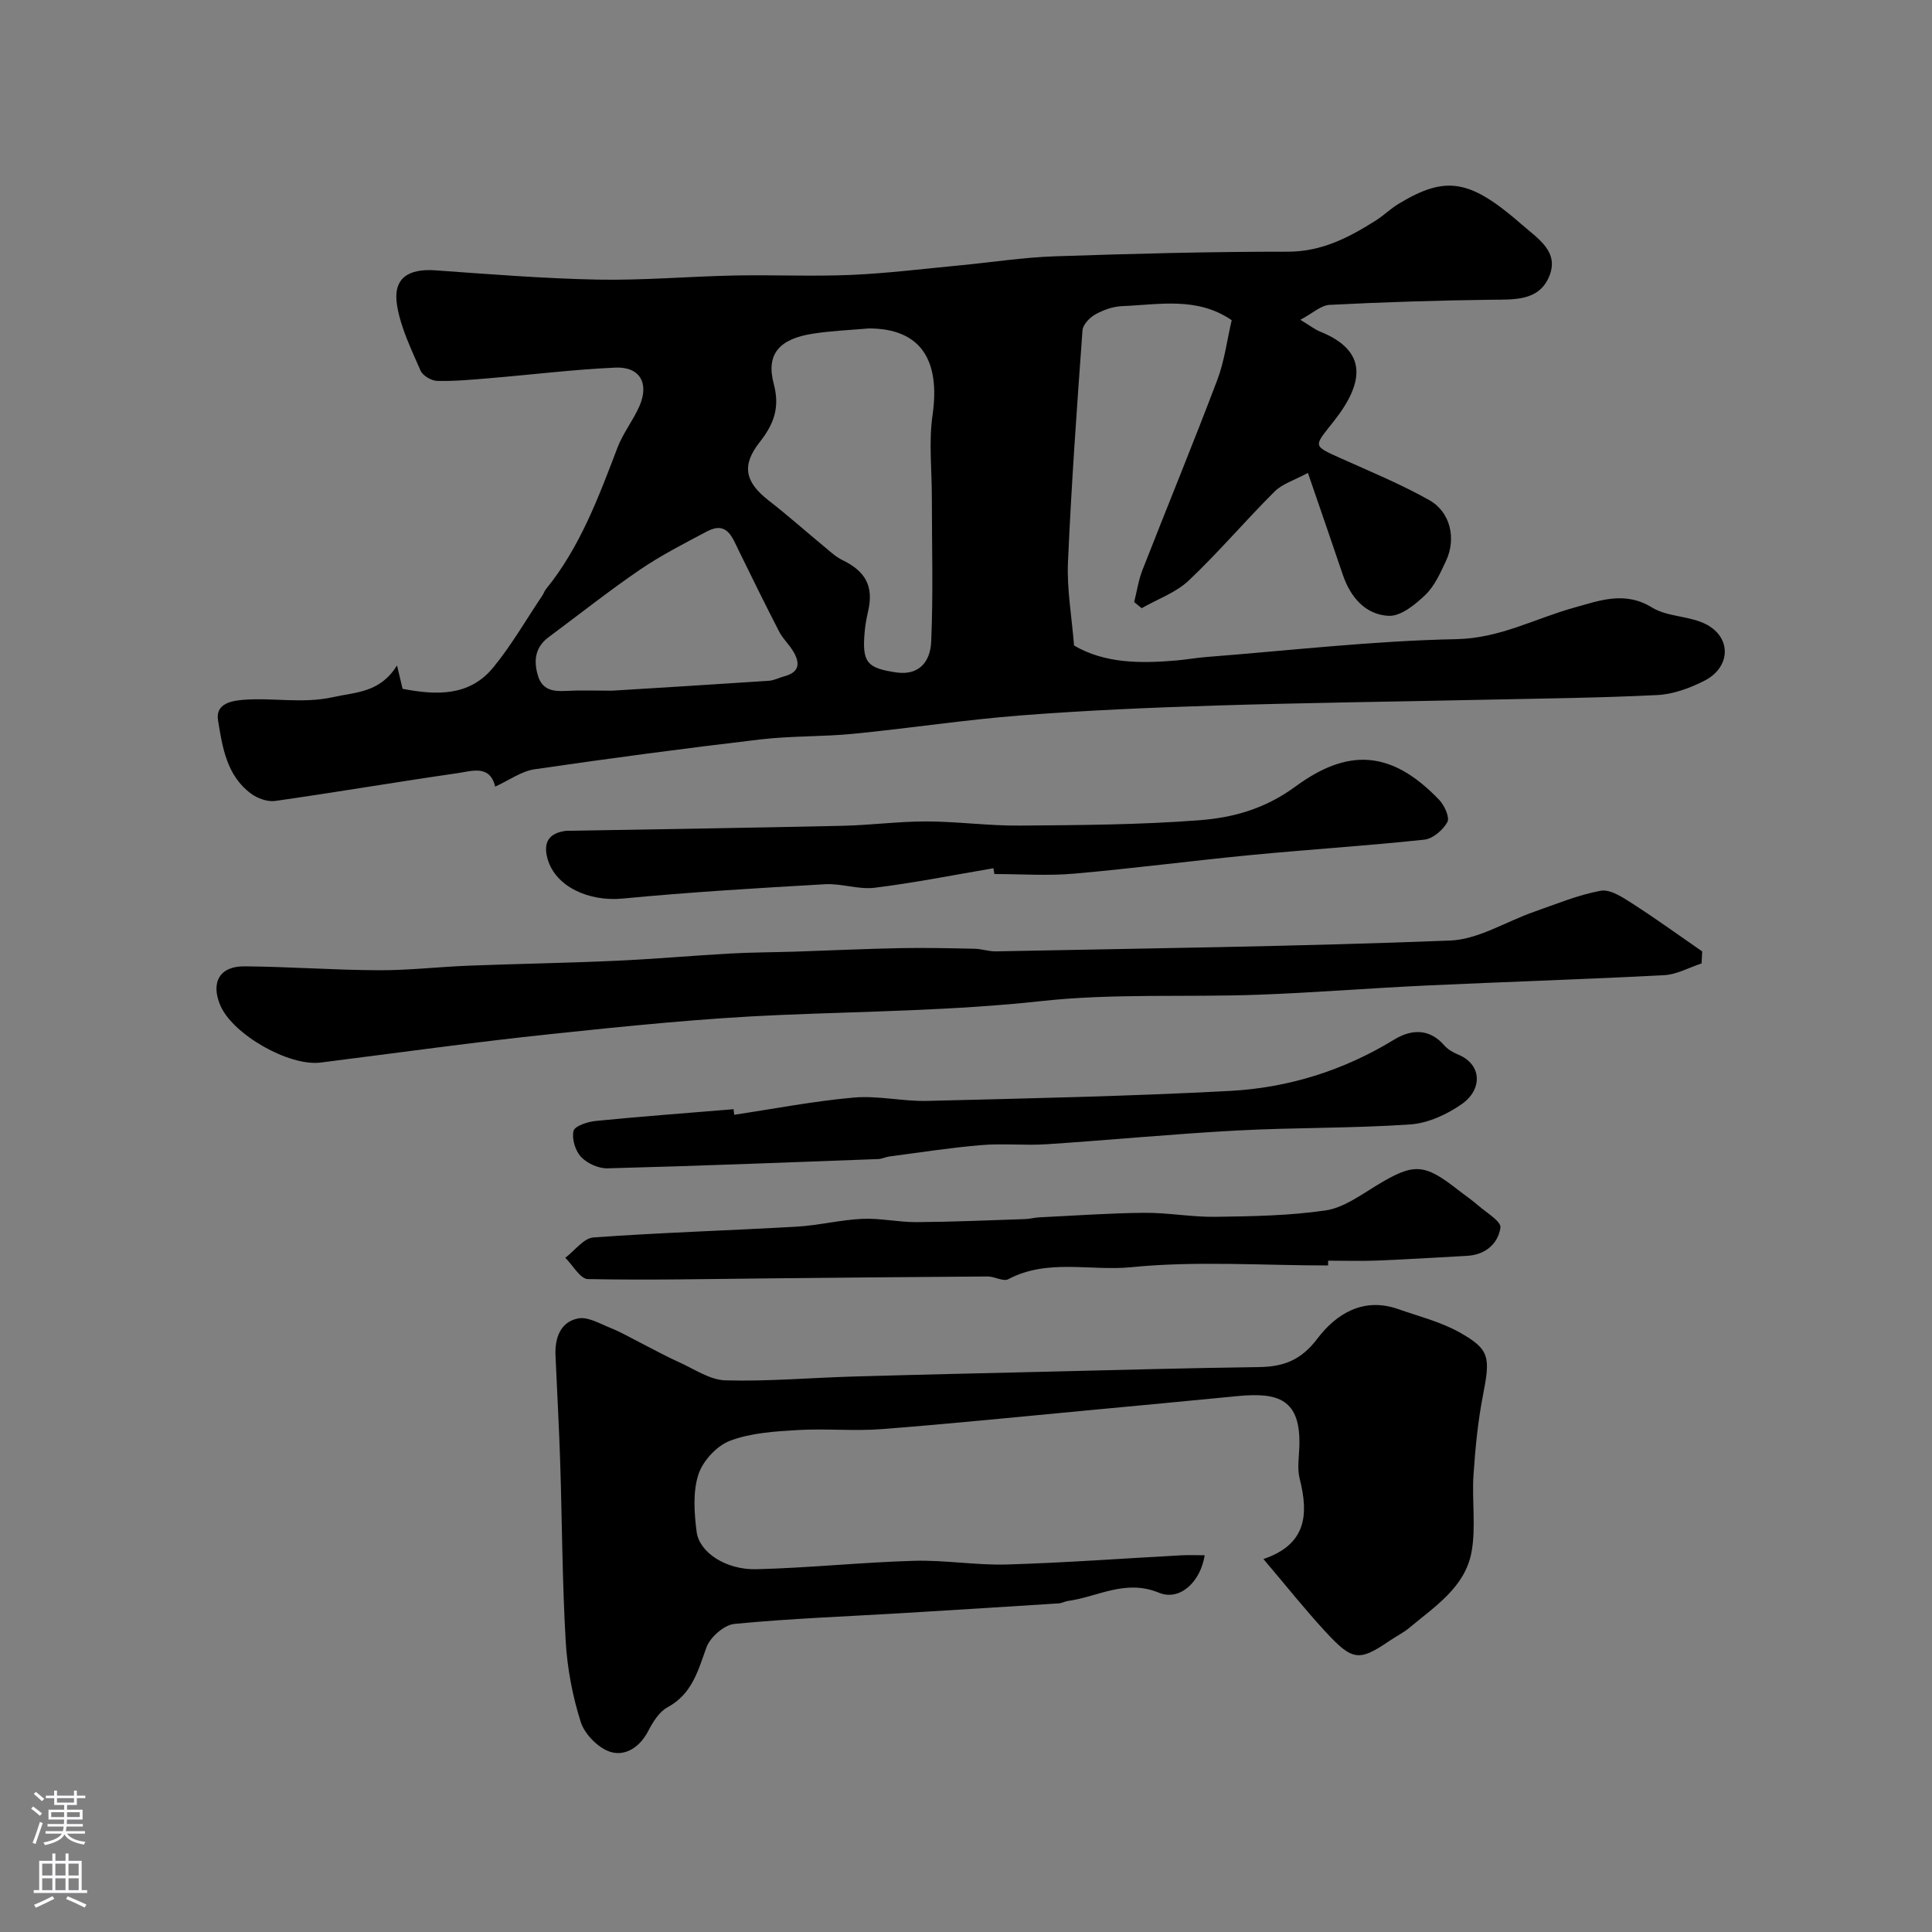 <svg enable-background="new 0 0 400 400" viewBox="0 0 400 400" xmlns="http://www.w3.org/2000/svg"><rect x="0" y="0" width="400" height="400" fill="#808080" stroke="none"/><g fill="#010000"><path d="m102.52 162.86c-1.1-4.61-4.84-3.21-7.82-2.78-12.59 1.81-25.14 3.96-37.74 5.75-1.58.22-3.65-.53-4.99-1.52-5.03-3.72-5.93-9.6-6.83-15.19-.49-3 1.99-3.94 4.88-4.2 6.27-.57 12.46.84 18.91-.58 4.86-1.08 9.74-.91 13.27-6.57.59 2.48.87 3.66 1.15 4.84 6.92 1.34 13.81 1.62 18.75-4.39 3.81-4.64 6.83-9.93 10.2-14.94.27-.41.41-.91.72-1.28 7.07-8.7 10.89-19.02 14.82-29.31 1.15-3.02 3.26-5.66 4.56-8.64 2.05-4.73.06-8.17-5.01-7.94-8.69.39-17.35 1.47-26.03 2.19-3.61.3-7.24.65-10.85.56-1.2-.03-2.99-1.09-3.44-2.13-1.91-4.41-4.12-8.88-4.87-13.55-.88-5.5 2.21-7.62 7.97-7.21 11.19.8 22.38 1.7 33.59 1.92 9.42.18 18.85-.66 28.28-.85 8.04-.16 16.09.22 24.12-.12 7.54-.32 15.05-1.27 22.57-1.98 6.54-.62 13.06-1.65 19.61-1.87 16.09-.55 32.2-.97 48.3-.96 7.02 0 12.62-2.93 18.18-6.44 1.66-1.05 3.08-2.47 4.76-3.48 9.87-5.97 14.81-5.03 25.54 4.34 3.37 2.95 7.79 5.61 5.59 10.78-2.16 5.07-7.27 4.69-12.04 4.75-11.14.14-22.27.49-33.39 1.06-1.8.09-3.52 1.75-6.06 3.09 2.15 1.3 3.05 2.03 4.08 2.44 9.81 3.94 9.27 10.45 2.79 18.64-4.1 5.18-4.4 4.93 1.43 7.56 6.2 2.79 12.52 5.38 18.42 8.71 4.39 2.48 5.58 7.99 3.46 12.52-1.17 2.5-2.36 5.22-4.28 7.07-2.09 2.01-5.11 4.48-7.61 4.35-4.8-.23-7.92-3.84-9.5-8.52-2.23-6.61-4.52-13.19-7.22-21.07-2.78 1.51-5.28 2.24-6.9 3.86-6.05 6.02-11.58 12.56-17.77 18.42-2.67 2.52-6.47 3.85-9.75 5.73-.52-.42-1.03-.85-1.55-1.27.56-2.21.88-4.5 1.7-6.6 5.14-13.14 10.51-26.2 15.51-39.39 1.47-3.88 1.99-8.11 2.98-12.37-7.2-4.92-15.05-3.21-22.67-2.91-1.88.07-3.88.78-5.54 1.7-1.17.65-2.59 2.11-2.68 3.29-1.16 16.01-2.31 32.03-3.01 48.06-.24 5.56.78 11.17 1.26 17.22 6.41 3.74 13.72 3.72 21.11 3.1 2.12-.18 4.22-.57 6.35-.73 17.23-1.34 34.46-3.35 51.71-3.69 9.03-.18 16.29-4.29 24.39-6.53 5.09-1.41 10.44-3.52 16.09-.03 3.27 2.02 7.94 1.7 11.37 3.57 5.21 2.84 4.84 8.89-.53 11.61-2.98 1.51-6.4 2.78-9.68 2.95-12.08.6-24.18.72-36.28.98-18.45.4-36.9.62-55.35 1.2-13.38.42-26.76 1-40.1 2.03-11.6.9-23.13 2.67-34.72 3.81-6.41.63-12.9.42-19.29 1.17-15.59 1.84-31.16 3.9-46.69 6.17-2.77.38-5.3 2.27-8.23 3.6zm77.36-94.86c-3.45.31-7.57.46-11.62 1.09-6.93 1.08-9.7 4.24-8.07 10.36 1.32 4.94.03 8.36-2.91 12.1-3.84 4.86-2.99 8.29 1.86 12.07 4.01 3.12 7.81 6.5 11.73 9.74 1.12.93 2.22 1.96 3.51 2.58 4.92 2.38 6.54 5.53 5.34 10.67-.33 1.42-.59 2.87-.71 4.32-.54 6.22.5 7.38 6.47 8.28 5.02.76 7.14-2.5 7.31-6.29.44-9.97.14-19.97.14-29.95 0-5.7-.66-11.49.15-17.07 1.64-11.45-2.54-17.9-13.2-17.9zm-53.16 75c10.46-.65 21.46-1.31 32.45-2.05 1.1-.07 2.16-.65 3.25-.94 3.25-.87 3.21-2.88 1.75-5.25-.85-1.39-2.1-2.54-2.84-3.97-2.87-5.56-5.63-11.18-8.38-16.8-1.37-2.79-2.43-6.17-6.61-3.95-4.7 2.49-9.48 4.93-13.86 7.92-6.46 4.41-12.6 9.29-18.88 13.95-2.79 2.07-3.16 4.8-2.24 7.93.89 3.03 3.13 3.35 5.82 3.21 3-.17 6-.05 9.54-.05z"/><path d="m261.58 322.78c8.99-3.04 9.36-9.31 7.5-16.65-.52-2.03-.15-4.32-.07-6.48.4-10.1-4.49-11.41-12.82-10.6-10.29 1-20.59 1.98-30.89 2.94-14.23 1.33-28.46 2.79-42.71 3.89-5.8.45-11.68-.15-17.49.2-4.71.28-9.63.58-13.95 2.21-2.75 1.04-5.65 4.18-6.56 7.01-1.17 3.63-.86 7.93-.36 11.84.55 4.29 6.09 7.91 12.38 7.75 10.88-.27 21.73-1.43 32.6-1.74 6.42-.19 12.87.95 19.29.76 12.04-.36 24.06-1.25 36.09-1.9 1.57-.08 3.14-.01 4.83-.01-.89 5.58-5.17 9.53-9.49 7.75-6.94-2.86-12.61.86-18.82 1.71-.64.09-1.25.46-1.89.5-10.86.7-21.73 1.38-32.59 2.03-11.53.69-23.09 1.11-34.58 2.22-2.13.21-5.03 2.76-5.79 4.87-1.76 4.88-2.98 9.65-8.08 12.41-1.72.93-3.02 3.06-3.98 4.91-1.74 3.36-4.78 5.29-7.88 4.29-2.49-.81-5.27-3.64-6.08-6.16-1.71-5.38-2.79-11.11-3.12-16.75-.71-12.25-.74-24.53-1.13-36.8-.24-7.44-.65-14.87-.98-22.3-.16-3.62.97-6.96 4.66-7.71 2.04-.41 4.56 1.1 6.76 1.98 2.1.84 4.08 1.99 6.1 3.02 2.68 1.36 5.32 2.83 8.06 4.06 3.16 1.42 6.38 3.67 9.62 3.76 8.75.24 17.53-.53 26.3-.79 13.45-.39 26.91-.69 40.37-1.01 14.6-.35 29.2-.76 43.8-.95 5.07-.07 8.71-1.44 12.06-5.88 3.86-5.1 9.48-8.66 16.69-6.14 4.29 1.5 8.81 2.63 12.73 4.82 6.33 3.54 6.41 5.16 4.87 13.06-1.06 5.42-1.59 10.98-1.96 16.5-.35 5.31.54 10.78-.41 15.95-1.34 7.27-7.58 11.24-12.86 15.66-1.24 1.04-2.75 1.77-4.09 2.69-6.31 4.32-7.71 4.14-13.15-1.73-4.3-4.63-8.22-9.59-12.98-15.19z"/><path d="m352.29 199.47c-2.58.84-5.12 2.29-7.73 2.43-16.35.86-32.71 1.37-49.07 2.13-11.7.54-23.39 1.5-35.09 1.92-14.92.54-29.96-.31-44.75 1.31-18.11 1.98-36.22 2.12-54.34 2.89-15.75.67-31.48 2.28-47.17 3.93-15.95 1.68-31.84 3.9-47.75 5.91-6.55.83-18.25-5.82-20.8-11.89-1.98-4.7-.11-8.06 4.97-8.03 9.26.07 18.51.77 27.77.81 6.25.03 12.51-.71 18.77-.95 10.13-.39 20.27-.55 30.4-1.01 7.87-.35 15.73-1.06 23.6-1.5 4.47-.25 8.95-.25 13.42-.39 7.3-.24 14.61-.59 21.91-.73 5.12-.1 10.25.02 15.37.13 1.46.03 2.92.57 4.38.54 31.35-.63 62.71-1.01 94.04-2.24 5.86-.23 11.58-3.93 17.38-5.95 4.57-1.59 9.1-3.5 13.81-4.36 1.96-.36 4.54 1.36 6.52 2.63 4.93 3.16 9.67 6.6 14.49 9.93-.04.83-.09 1.66-.13 2.49z"/><path d="m205.68 179.76c-8.19 1.39-16.35 3.02-24.59 4.04-3.34.41-6.86-.92-10.26-.73-13.99.8-27.98 1.63-41.93 2.97-6.98.67-13.88-2.46-15.52-8.18-1-3.49.28-5.41 3.85-5.85.33-.04.67 0 1-.01 18.75-.33 37.51-.61 56.26-1.03 5.77-.13 11.53-.91 17.29-.9 6.43.01 12.86.91 19.29.86 12.43-.1 24.88-.16 37.26-1.11 7-.54 13.56-2.34 19.88-6.98 10.74-7.88 19.77-7.7 29.78 2.79 1.08 1.13 2.2 3.62 1.67 4.58-.9 1.63-3 3.44-4.76 3.63-11.93 1.28-23.91 2.03-35.85 3.18-12.24 1.18-24.44 2.79-36.69 3.86-5.45.48-10.98.08-16.48.08-.06-.39-.13-.79-.2-1.2z"/><path d="m274.97 262c-13.6 0-27.29-.98-40.75.36-8.45.84-17.33-1.83-25.48 2.49-1.02.54-2.82-.58-4.25-.57-14.94.09-29.87.25-44.81.39-12.66.12-25.32.4-37.97.15-1.58-.03-3.11-2.87-4.67-4.41 1.94-1.46 3.8-4.06 5.83-4.21 14-1.01 28.03-1.43 42.05-2.23 4.55-.26 9.05-1.41 13.6-1.62 3.73-.17 7.49.7 11.24.68 7.49-.05 14.97-.38 22.46-.63.98-.03 1.95-.31 2.93-.36 7.26-.35 14.53-.88 21.79-.94 4.93-.04 9.87.91 14.79.83 7.59-.11 15.25-.23 22.74-1.33 3.65-.54 7.11-3.08 10.43-5.1 7.76-4.73 9.85-4.73 16.94.83 1.42 1.11 2.92 2.12 4.27 3.3 1.67 1.46 4.72 3.26 4.54 4.53-.49 3.38-3.15 5.64-6.92 5.85-6.25.35-12.5.73-18.76.98-3.33.13-6.66.02-9.99.02-.02.32-.01.66-.01.99z"/><path d="m152.01 230.8c8.25-1.23 16.46-2.83 24.75-3.56 5.02-.44 10.18.82 15.26.69 20.85-.52 41.71-.96 62.54-2.06 12.13-.64 23.6-4.21 34.12-10.65 3.37-2.06 7.16-2.41 10.28 1.15.72.83 1.77 1.5 2.8 1.91 5.2 2.07 5.14 7.34.9 10.3-3.07 2.15-7.01 3.97-10.67 4.22-11.94.82-23.95.62-35.91 1.26-13.13.7-26.24 1.98-39.36 2.84-4.5.3-9.06-.2-13.56.18-6.34.53-12.65 1.52-18.97 2.35-.81.1-1.58.51-2.38.54-18.68.7-37.35 1.43-56.03 1.92-1.85.05-4.2-1.01-5.47-2.35-1.19-1.26-1.96-3.76-1.57-5.39.24-1.02 2.93-1.91 4.6-2.07 9.5-.94 19.02-1.64 28.54-2.43.03.38.08.77.13 1.15z"/></g><path d="m6.44 374.46.42-.45c.65.47 1.27.95 1.85 1.44l-.45.49c-.65-.56-1.25-1.06-1.82-1.48m.93 7.33-.63-.26c.55-1.36 1.05-2.8 1.52-4.33.19.1.38.19.59.27-.46 1.29-.95 2.73-1.48 4.32m-.38-10.38.44-.42c.43.34 1.01.82 1.74 1.44l-.49.49c-.53-.51-1.09-1.01-1.69-1.51m2.5.35h1.72v-1.04h.59v1.04h3.52v-1.04h.59v1.04h1.75v.53h-1.75v1.42h-2.03v.97h3.22v2.03h-3.24c0 .35-.01.66-.03.93h3.32v.53h-3.37c-.03.27-.08.58-.15.94h3.96v.53h-3.71c.67.92 1.93 1.48 3.79 1.68-.13.24-.23.44-.29.59-2.13-.38-3.48-1.08-4.04-2.12-.43.97-1.77 1.72-4.03 2.23-.09-.19-.2-.37-.33-.55 2.1-.42 3.37-1.03 3.81-1.83h-3.36v-.53h3.58c.08-.29.13-.61.16-.94h-3.33v-.53h3.39c.02-.27.04-.58.04-.93h-3.23v-2.03h3.25v-.97h-2.07v-1.42h-1.73zm1.12 3.44v1h2.65c.01-.3.02-.44.01-.4v-.25-.35zm1.19-2h3.52v-.91h-3.52zm4.71 2h-2.63v.59c0 .15-.01.28-.01.4h2.64z" fill="#fbfafc"/><path d="m13.56 383.74h.63v1.52h2.72v6.07h1.13v.6h-11.06v-.6h1.13v-6.07h2.73v-1.52h.63v1.52h2.1v-1.52zm-2.69 8.83.38.56c-1.24.63-2.53 1.25-3.85 1.85-.1-.21-.21-.42-.34-.63 1.36-.55 2.63-1.15 3.81-1.78m-2.13-4.27h2.1v-2.45h-2.1zm0 3.04h2.1v-2.46h-2.1zm2.72-3.04h2.1v-2.45h-2.1zm0 3.04h2.1v-2.46h-2.1zm6.07 3.6c-1.41-.71-2.7-1.3-3.86-1.78l.35-.56c1.45.62 2.75 1.19 3.88 1.72zm-1.25-9.09h-2.1v2.45h2.1zm-2.09 5.49h2.1v-2.45h-2.1z" fill="#fbfafc"/></svg>
